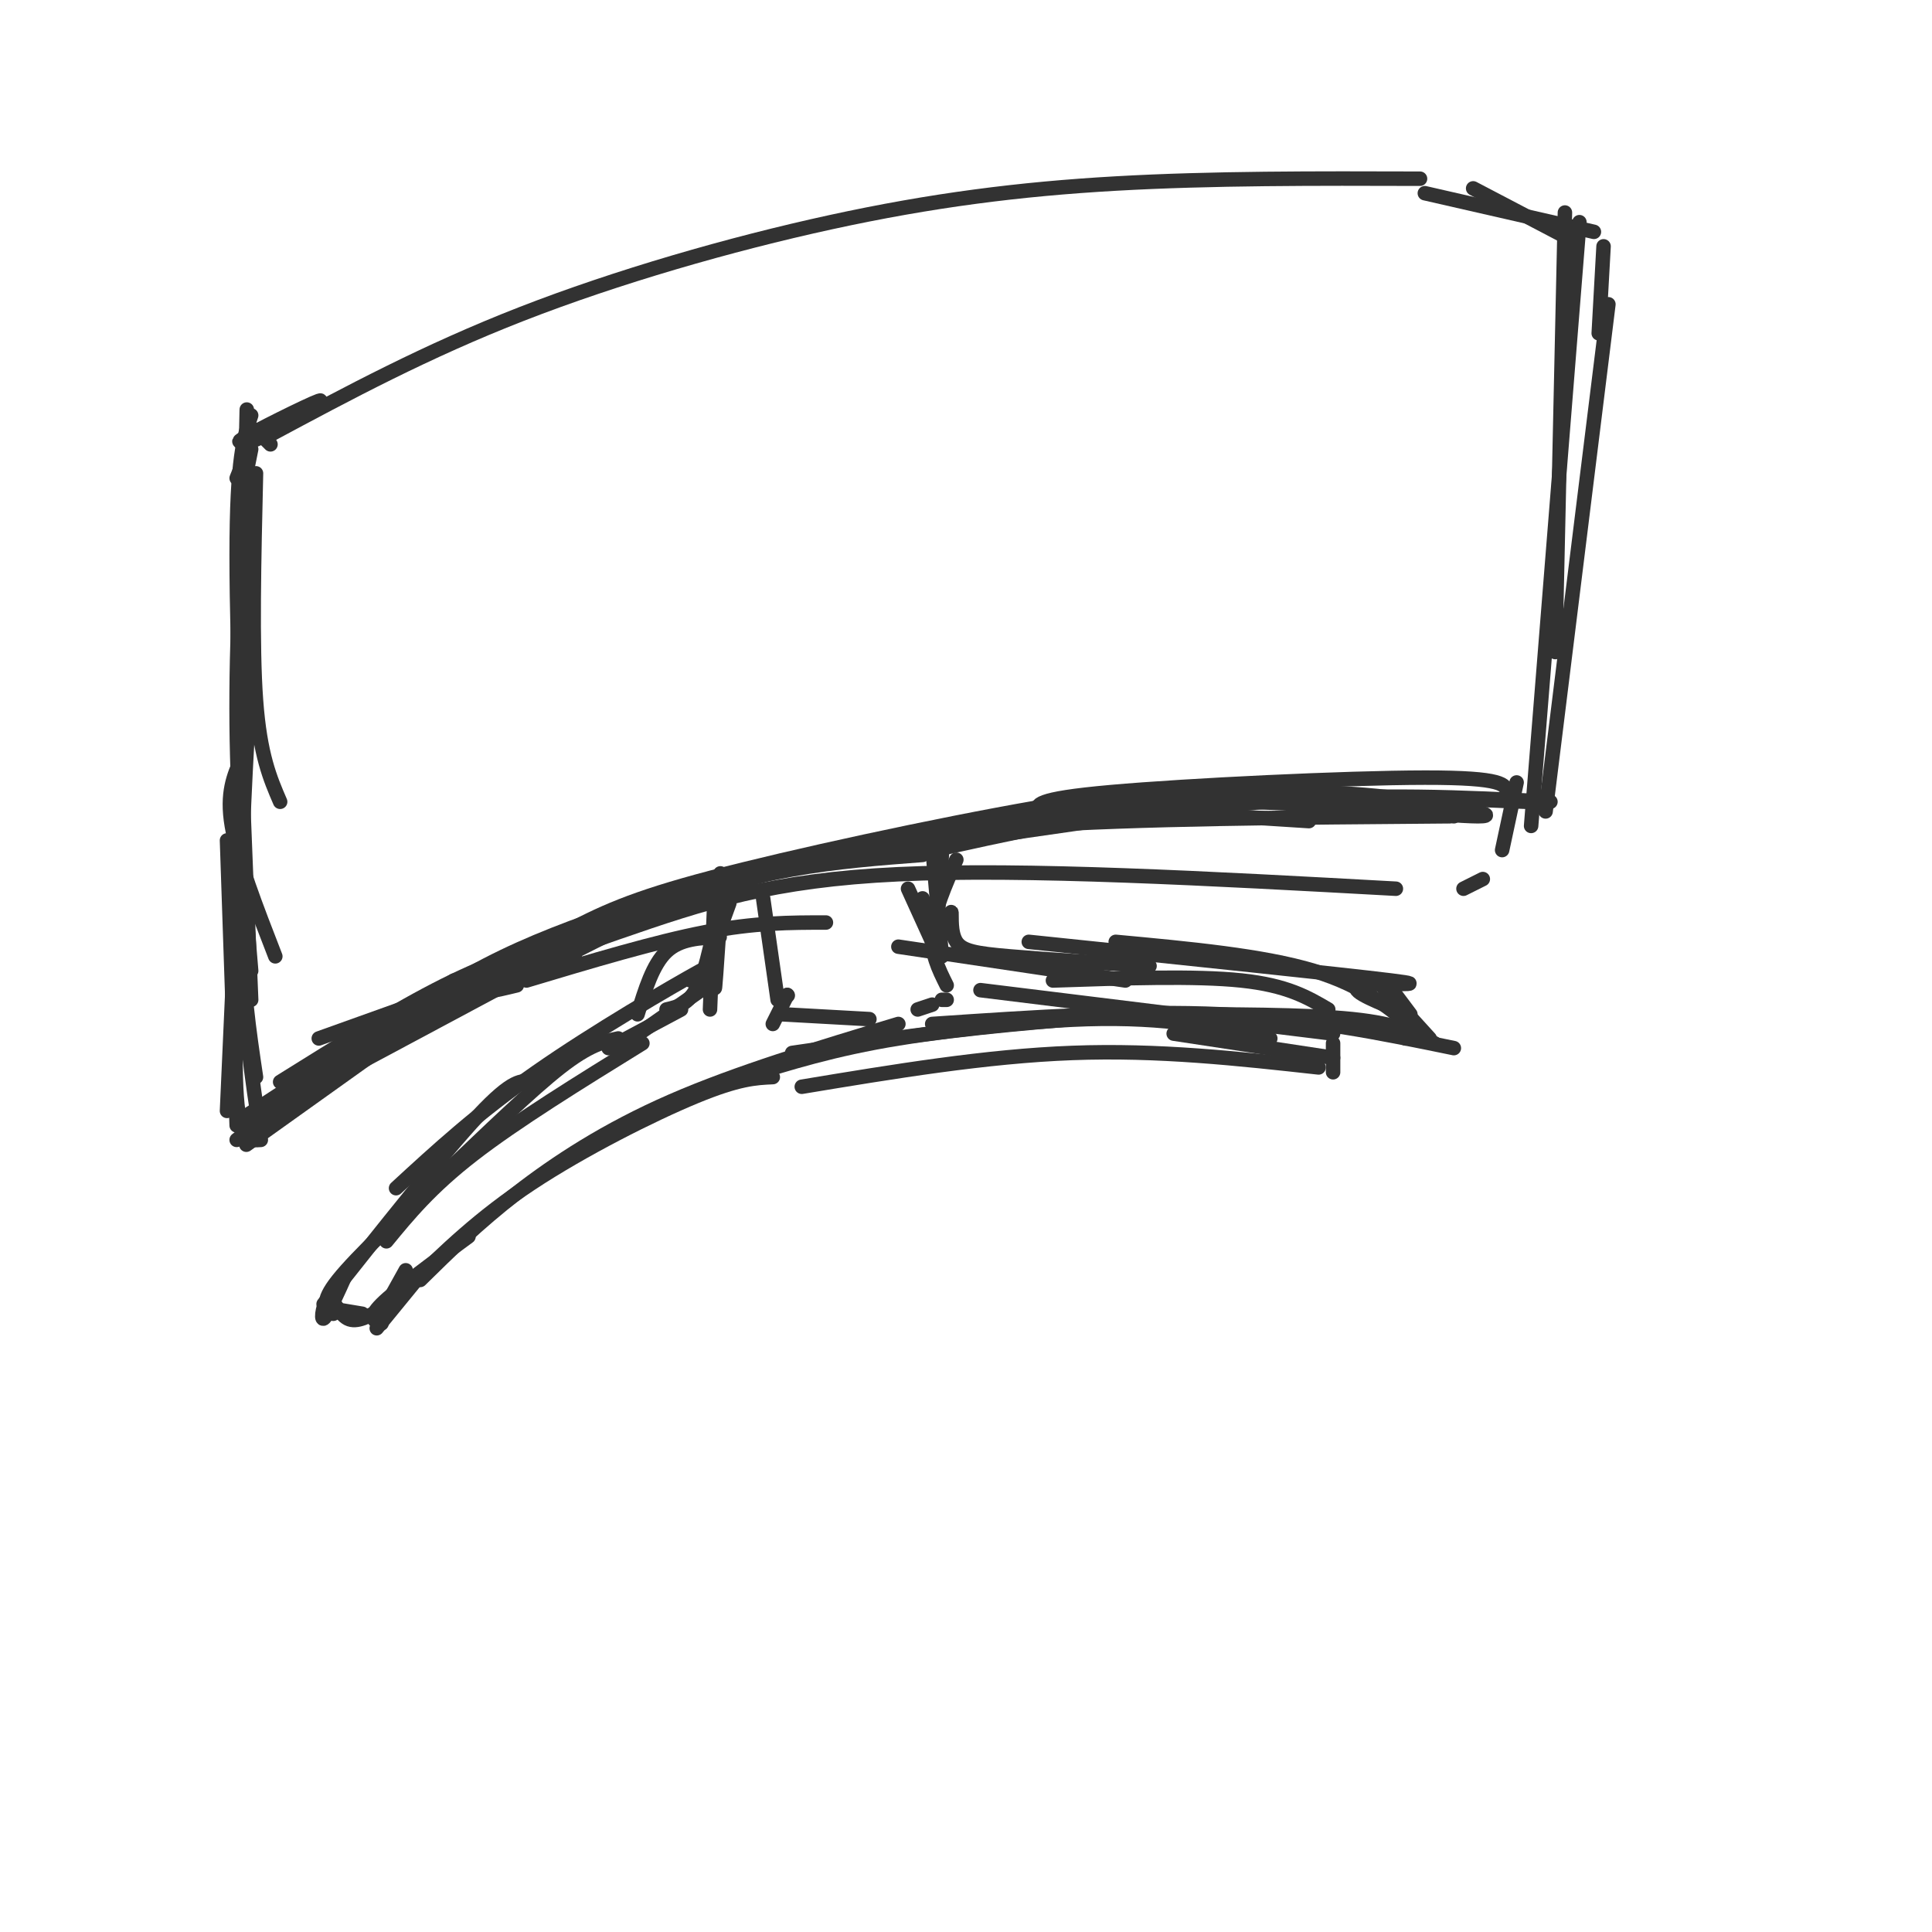 <svg viewBox='0 0 400 400' version='1.1' xmlns='http://www.w3.org/2000/svg' xmlns:xlink='http://www.w3.org/1999/xlink'><g fill='none' stroke='#323232' stroke-width='3' stroke-linecap='round' stroke-linejoin='round'><path d='M53,98c-0.417,17.833 -0.833,35.667 0,47c0.833,11.333 2.917,16.167 5,21'/><path d='M56,90c16.119,-8.649 32.238,-17.298 52,-25c19.762,-7.702 43.167,-14.458 64,-19c20.833,-4.542 39.095,-6.869 59,-8c19.905,-1.131 41.452,-1.065 63,-1'/><path d='M305,39c0.000,0.000 21.000,11.000 21,11'/><path d='M333,63c0.000,0.000 -13.000,105.000 -13,105'/><path d='M50,157c-1.583,3.583 -3.167,7.167 -2,14c1.167,6.833 5.083,16.917 9,27'/><path d='M66,215c22.022,-7.889 44.044,-15.778 62,-22c17.956,-6.222 31.844,-10.778 58,-12c26.156,-1.222 64.578,0.889 103,3'/><path d='M133,216c-13.083,8.083 -26.167,16.167 -35,23c-8.833,6.833 -13.417,12.417 -18,18'/><path d='M166,225c19.083,-3.167 38.167,-6.333 56,-7c17.833,-0.667 34.417,1.167 51,3'/><path d='M160,223c-3.533,0.156 -7.067,0.311 -16,4c-8.933,3.689 -23.267,10.911 -34,18c-10.733,7.089 -17.867,14.044 -25,21'/><path d='M188,184c0.000,0.000 5.000,11.000 5,11'/><path d='M203,205c0.000,0.000 73.000,9.000 73,9'/><path d='M276,216c0.000,0.000 0.000,6.000 0,6'/><path d='M151,187c0.000,0.000 -4.000,11.000 -4,11'/><path d='M141,209c0.000,0.000 -15.000,8.000 -15,8'/><path d='M314,162c0.000,0.000 -3.000,14.000 -3,14'/><path d='M307,182c0.000,0.000 -4.000,2.000 -4,2'/><path d='M50,180c-0.833,18.833 -1.667,37.667 -1,47c0.667,9.333 2.833,9.167 5,9'/><path d='M51,237c0.000,0.000 35.000,-25.000 35,-25'/><path d='M95,205c0.000,0.000 7.000,-4.000 7,-4'/><path d='M109,203c13.333,-4.000 26.667,-8.000 37,-10c10.333,-2.000 17.667,-2.000 25,-2'/><path d='M119,197c10.524,-5.339 21.048,-10.679 36,-15c14.952,-4.321 34.333,-7.625 46,-10c11.667,-2.375 15.619,-3.821 26,-4c10.381,-0.179 27.190,0.911 44,2'/><path d='M215,168c-0.511,-1.289 -1.022,-2.578 15,-4c16.022,-1.422 48.578,-2.978 65,-3c16.422,-0.022 16.711,1.489 17,3'/><path d='M290,168c0.000,0.000 11.000,1.000 11,1'/><path d='M332,51c0.000,0.000 -1.000,18.000 -1,18'/><path d='M330,48c0.000,0.000 -35.000,-8.000 -35,-8'/><path d='M193,175c0.000,0.000 2.000,23.000 2,23'/><path d='M191,186c0.000,0.000 3.000,10.000 3,10'/><path d='M148,184c0.000,0.000 -1.000,25.000 -1,25'/><path d='M148,203c0.000,0.000 -20.000,14.000 -20,14'/><path d='M128,215c-3.006,0.661 -6.012,1.321 -12,6c-5.988,4.679 -14.958,13.375 -24,22c-9.042,8.625 -18.155,17.179 -22,22c-3.845,4.821 -2.423,5.911 -1,7'/><path d='M69,271c0.000,0.000 6.000,1.000 6,1'/><path d='M186,196c0.000,0.000 47.000,7.000 47,7'/><path d='M218,203c14.750,-0.500 29.500,-1.000 39,0c9.500,1.000 13.750,3.500 18,6'/><path d='M162,210c0.000,0.000 18.000,1.000 18,1'/><path d='M190,209c0.000,0.000 3.000,-1.000 3,-1'/><path d='M195,177c0.000,0.000 -1.000,15.000 -1,15'/><path d='M158,186c0.000,0.000 3.000,21.000 3,21'/><path d='M163,206c0.000,0.000 0.100,0.100 0.1,0.1'/><path d='M163,206c0.000,0.000 -3.000,6.000 -3,6'/><path d='M198,178c-2.333,5.333 -4.667,10.667 -5,15c-0.333,4.333 1.333,7.667 3,11'/><path d='M195,207c0.000,0.000 1.000,0.000 1,0'/><path d='M154,223c9.333,-2.917 18.667,-5.833 32,-8c13.333,-2.167 30.667,-3.583 48,-5'/><path d='M193,212c21.000,-1.417 42.000,-2.833 60,-2c18.000,0.833 33.000,3.917 48,7'/><path d='M243,214c0.000,0.000 33.000,5.000 33,5'/><path d='M196,192c0.464,-1.869 0.929,-3.738 1,-3c0.071,0.738 -0.250,4.083 1,6c1.250,1.917 4.071,2.405 11,3c6.929,0.595 17.964,1.298 29,2'/><path d='M213,195c32.489,3.378 64.978,6.756 75,8c10.022,1.244 -2.422,0.356 -6,1c-3.578,0.644 1.711,2.822 7,5'/><path d='M289,206c0.000,0.000 3.000,4.000 3,4'/><path d='M291,212c0.000,0.000 0.000,3.000 0,3'/><path d='M290,213c0.000,0.000 1.000,0.000 1,0'/><path d='M132,210c1.583,-5.167 3.167,-10.333 6,-13c2.833,-2.667 6.917,-2.833 11,-3'/><path d='M53,234c10.778,-8.711 21.556,-17.422 31,-24c9.444,-6.578 17.556,-11.022 27,-15c9.444,-3.978 20.222,-7.489 31,-11'/><path d='M61,225c3.762,-3.821 7.524,-7.643 20,-14c12.476,-6.357 33.667,-15.250 49,-21c15.333,-5.750 24.810,-8.357 34,-10c9.190,-1.643 18.095,-2.321 27,-3'/><path d='M107,204c-4.545,1.105 -9.091,2.211 -7,0c2.091,-2.211 10.818,-7.737 19,-12c8.182,-4.263 15.818,-7.263 35,-12c19.182,-4.737 49.909,-11.211 68,-14c18.091,-2.789 23.545,-1.895 29,-1'/><path d='M168,178c11.500,-2.750 23.000,-5.500 45,-7c22.000,-1.500 54.500,-1.750 87,-2'/><path d='M225,170c7.620,-2.142 15.241,-4.284 32,-4c16.759,0.284 42.657,2.994 49,3c6.343,0.006 -6.869,-2.691 -19,-4c-12.131,-1.309 -23.180,-1.231 -37,0c-13.820,1.231 -30.410,3.616 -47,6'/><path d='M180,177c29.250,-4.583 58.500,-9.167 82,-11c23.500,-1.833 41.250,-0.917 59,0'/><path d='M316,166c-21.917,-0.917 -43.833,-1.833 -65,0c-21.167,1.833 -41.583,6.417 -62,11'/><path d='M118,194c-8.000,2.500 -16.000,5.000 -26,10c-10.000,5.000 -22.000,12.500 -34,20'/><path d='M94,203c0.000,0.000 -43.000,28.000 -43,28'/><path d='M49,236c0.000,0.000 24.000,-19.000 24,-19'/><path d='M58,227c7.417,-5.083 14.833,-10.167 25,-15c10.167,-4.833 23.083,-9.417 36,-14'/><path d='M67,224c0.000,0.000 43.000,-23.000 43,-23'/><path d='M52,86c-1.500,4.417 -3.000,8.833 -3,29c0.000,20.167 1.500,56.083 3,92'/><path d='M52,109c-1.167,30.500 -2.333,61.000 -2,82c0.333,21.000 2.167,32.500 4,44'/><path d='M51,141c0.000,0.000 -4.000,89.000 -4,89'/><path d='M47,174c0.000,0.000 2.000,59.000 2,59'/><path d='M324,44c0.000,0.000 -2.000,91.000 -2,91'/><path d='M327,46c0.000,0.000 -10.000,125.000 -10,125'/><path d='M56,92c0.000,0.000 -1.000,-1.000 -1,-1'/><path d='M53,91c7.536,-4.357 15.071,-8.714 13,-8c-2.071,0.714 -13.750,6.500 -16,8c-2.250,1.500 4.929,-1.286 7,-2c2.071,-0.714 -0.964,0.643 -4,2'/><path d='M53,89c0.000,0.000 -4.000,10.000 -4,10'/><path d='M52,93c0.000,0.000 -2.000,10.000 -2,10'/><path d='M51,92c0.083,-5.667 0.167,-11.333 0,-3c-0.167,8.333 -0.583,30.667 -1,53'/><path d='M51,95c-1.083,18.667 -2.167,37.333 -2,55c0.167,17.667 1.583,34.333 3,51'/><path d='M52,139c-1.083,18.500 -2.167,37.000 -2,51c0.167,14.000 1.583,23.500 3,33'/><path d='M149,186c0.133,-3.889 0.267,-7.778 0,-3c-0.267,4.778 -0.933,18.222 -1,21c-0.067,2.778 0.467,-5.111 1,-13'/><path d='M149,189c0.289,-3.022 0.578,-6.044 0,-3c-0.578,3.044 -2.022,12.156 -4,17c-1.978,4.844 -4.489,5.422 -7,6'/><path d='M143,203c3.978,-2.644 7.956,-5.289 2,-2c-5.956,3.289 -21.844,12.511 -34,21c-12.156,8.489 -20.578,16.244 -29,24'/><path d='M110,224c-1.917,-0.333 -3.833,-0.667 -11,7c-7.167,7.667 -19.583,23.333 -32,39'/><path d='M72,263c-2.149,4.810 -4.298,9.619 -5,10c-0.702,0.381 0.042,-3.667 1,-4c0.958,-0.333 2.131,3.048 4,4c1.869,0.952 4.435,-0.524 7,-2'/><path d='M84,263c0.000,0.000 -5.000,9.000 -5,9'/><path d='M87,264c0.000,0.000 -9.000,11.000 -9,11'/><path d='M79,274c-1.500,-0.500 -3.000,-1.000 0,-4c3.000,-3.000 10.500,-8.500 18,-14'/><path d='M87,265c5.933,-5.844 11.867,-11.689 20,-18c8.133,-6.311 18.467,-13.089 32,-19c13.533,-5.911 30.267,-10.956 47,-16'/><path d='M164,218c22.250,-3.250 44.500,-6.500 61,-7c16.500,-0.500 27.250,1.750 38,4'/><path d='M239,210c15.667,0.000 31.333,0.000 41,1c9.667,1.000 13.333,3.000 17,5'/><path d='M286,204c0.000,0.000 10.000,11.000 10,11'/><path d='M294,214c-5.750,-4.917 -11.500,-9.833 -22,-13c-10.500,-3.167 -25.750,-4.583 -41,-6'/></g>
</svg>